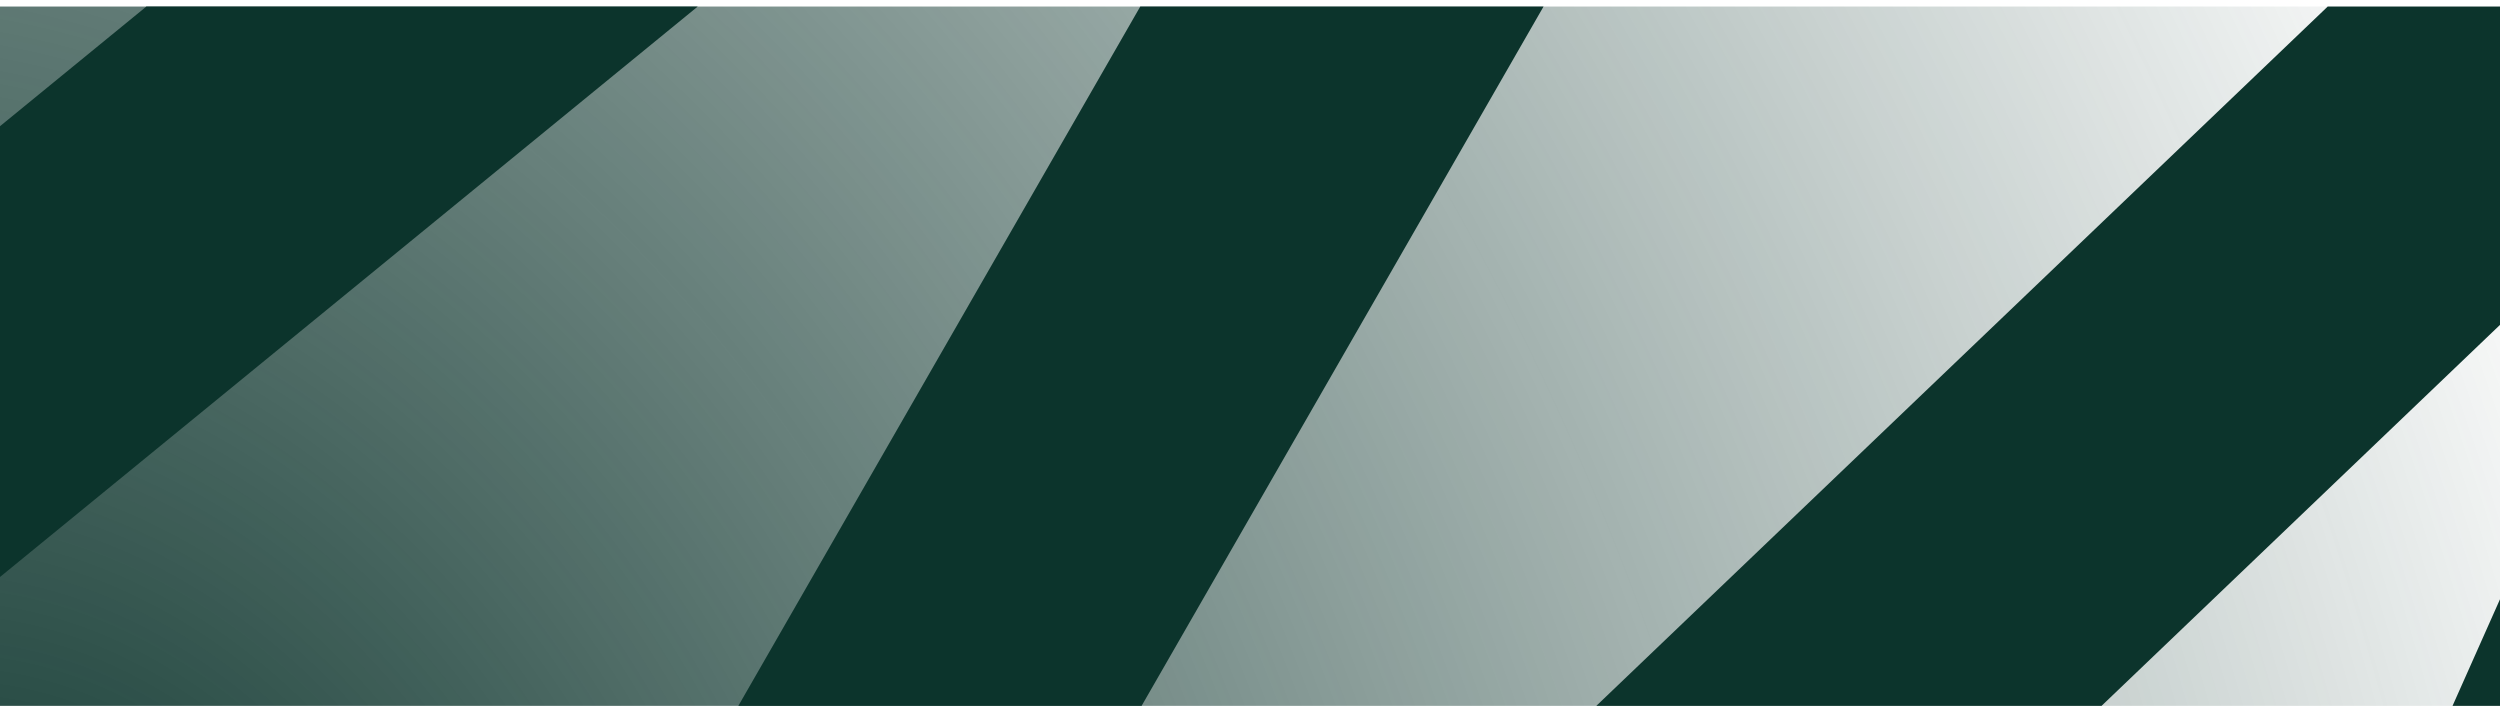 <?xml version="1.0" encoding="UTF-8"?>
<svg xmlns="http://www.w3.org/2000/svg" width="286" height="81" viewBox="0 0 286 81" fill="none">
  <g clip-path="url(#clip0_4477_2874)">
    <rect width="286" height="80" transform="translate(0 0.75)" fill="url(#paint0_radial_4477_2874)"></rect>
    <path d="M504.406 123.037L186.724 291.57L310.325 13.908L-105.791 411.774L175.33 -77.343L-110.892 156.673L13.996 -225.331L-76.728 -144.882L-104.604 -173.493L101.911 -365.482L-30.424 39.312L318.282 -245.792L67.137 191.166L429.402 -155.208L270.365 202.058L485.488 87.932L504.406 123.037Z" fill="#0C342C"></path>
  </g>
  <defs>
    <radialGradient id="paint0_radial_4477_2874" cx="0" cy="0" r="1" gradientUnits="userSpaceOnUse" gradientTransform="translate(1.96141e-06 127) rotate(-23.927) scale(313.144 402.346)">
      <stop stop-color="#0C342C"></stop>
      <stop offset="1" stop-color="#0C342C" stop-opacity="0"></stop>
    </radialGradient>
    <clipPath id="clip0_4477_2874">
      <rect width="286" height="80" fill="white" transform="translate(0 0.75)"></rect>
    </clipPath>
  </defs>
</svg>
